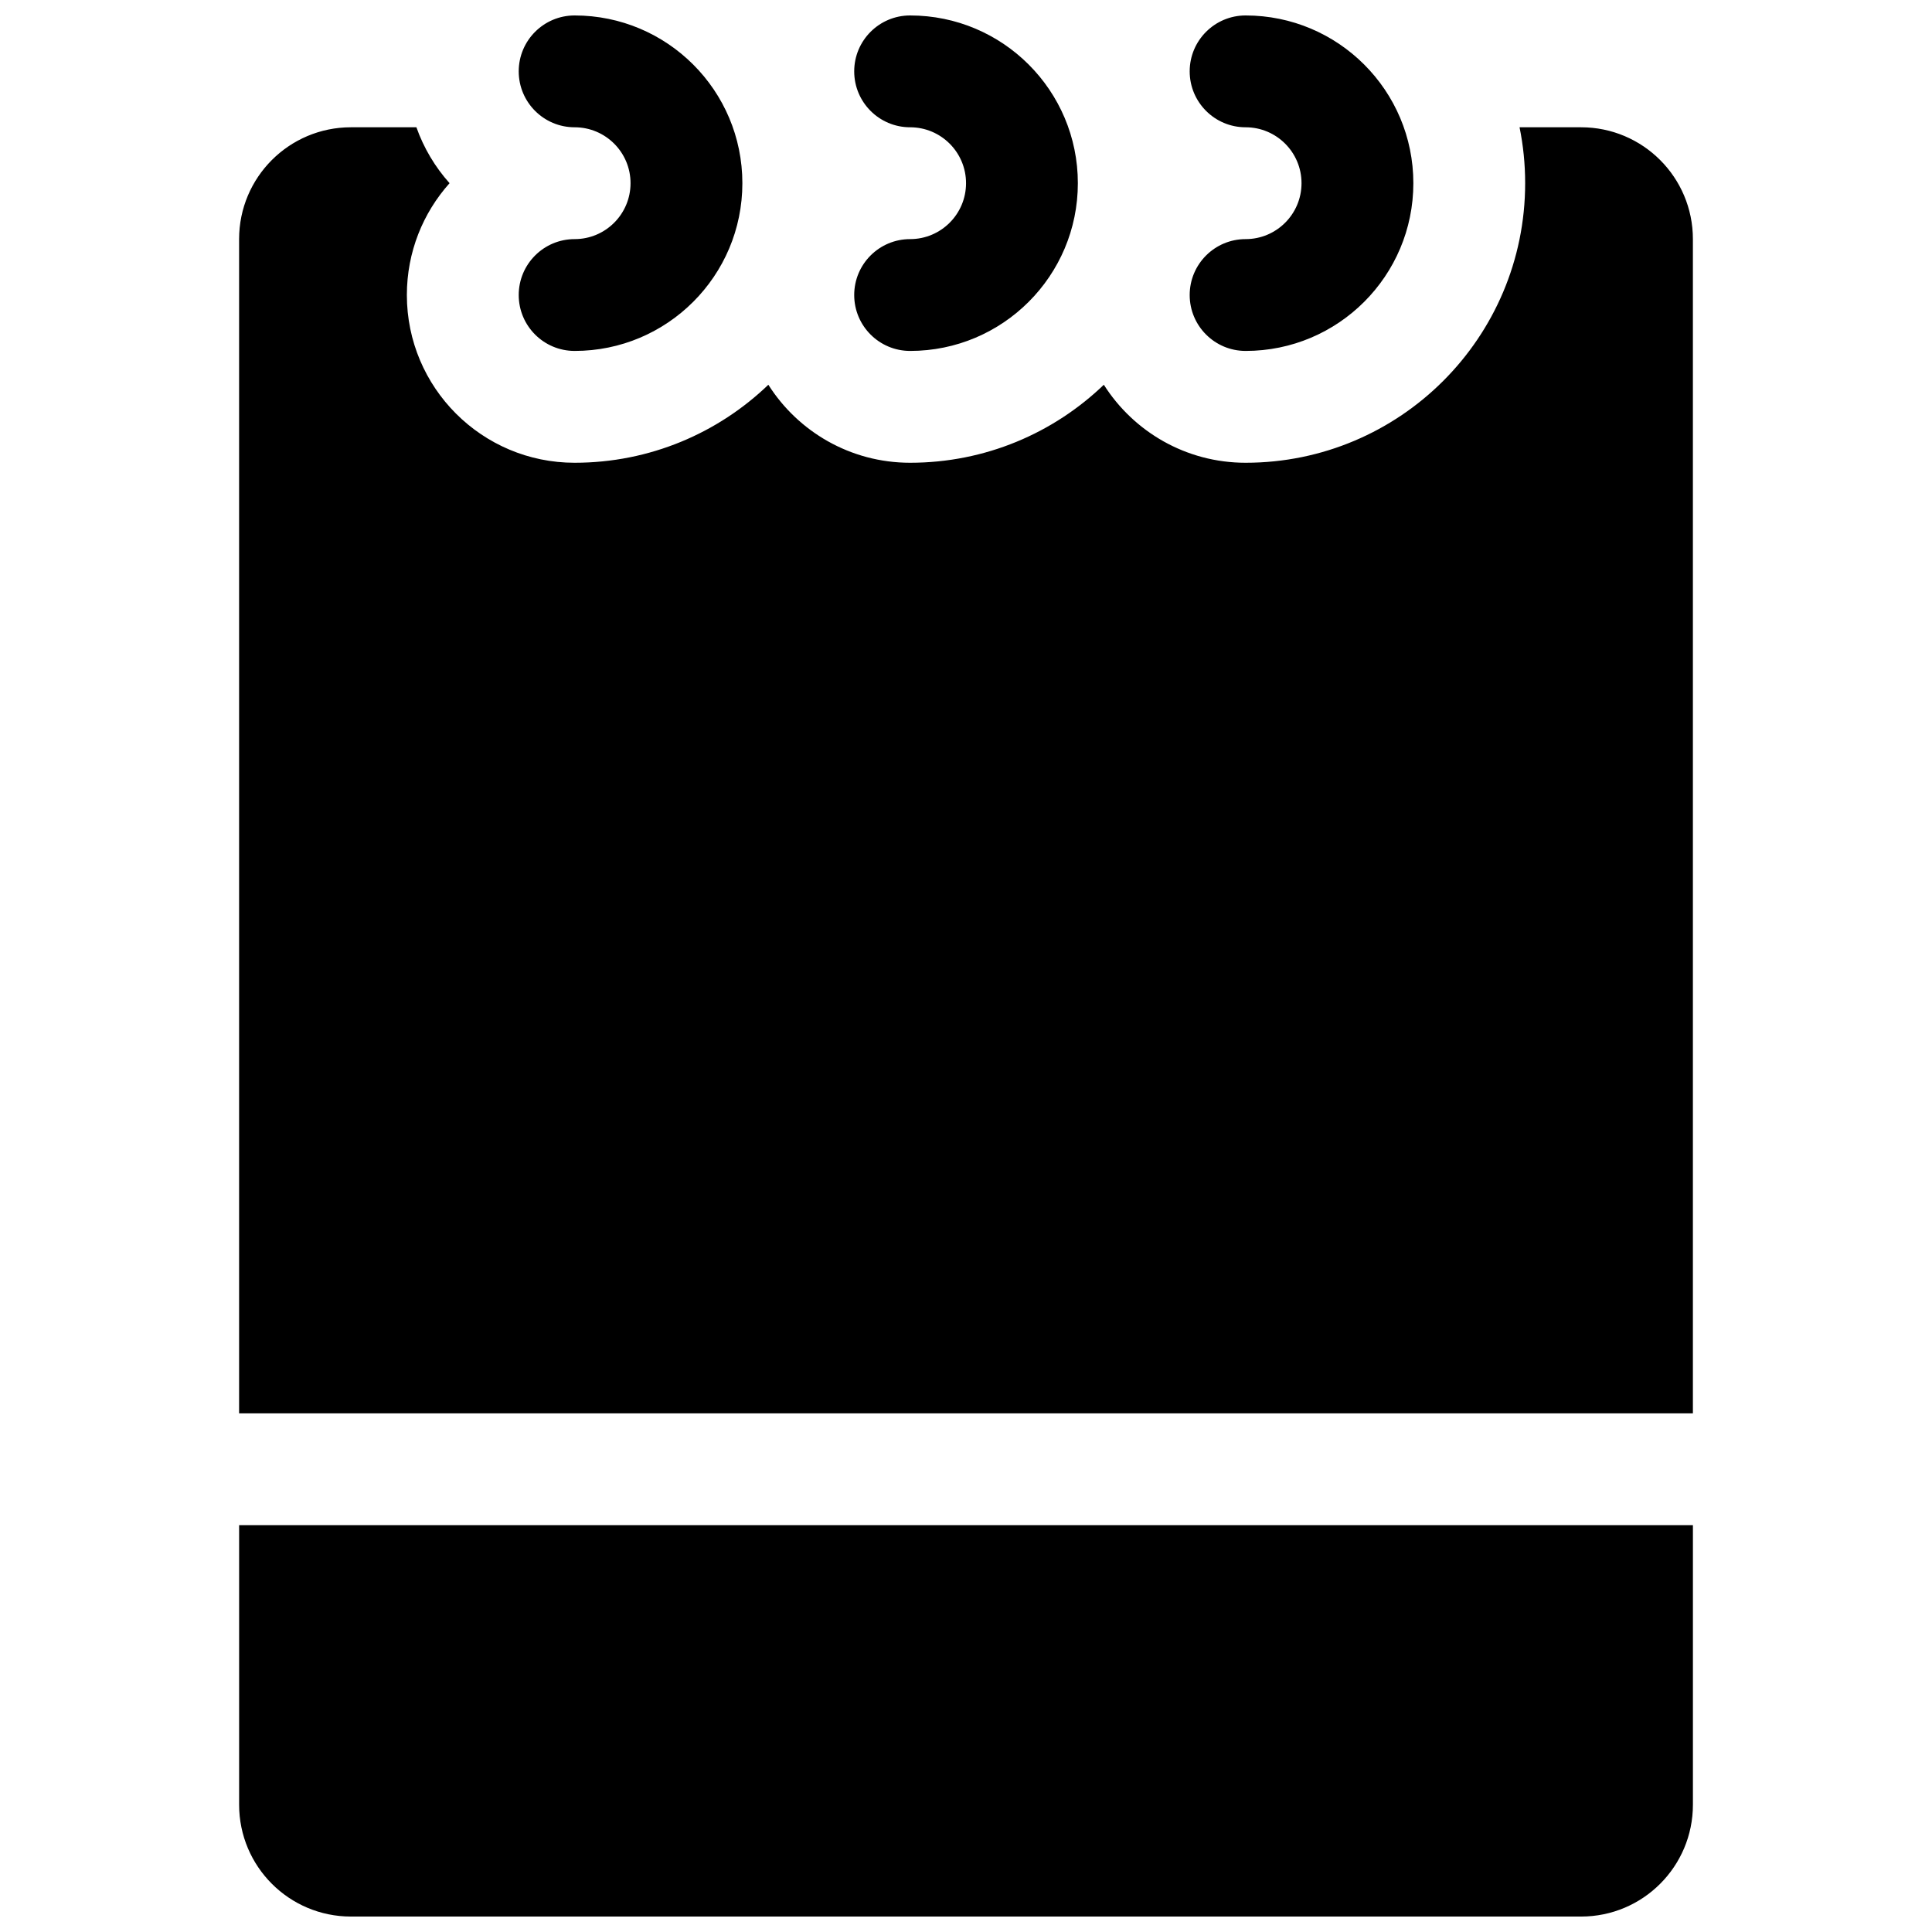 <?xml version="1.0" encoding="UTF-8"?>
<!-- Uploaded to: SVG Find, www.svgrepo.com, Generator: SVG Find Mixer Tools -->
<svg width="800px" height="800px" version="1.1" viewBox="144 144 512 512" xmlns="http://www.w3.org/2000/svg">
 <defs>
  <clipPath id="a">
   <path d="m207 148.09h386v503.81h-386z"/>
  </clipPath>
 </defs>
 <g clip-path="url(#a)">
  <path d="m254.35 177.73c1.953 5.519 4.965 10.543 8.789 14.816-7.039 7.867-11.316 18.25-11.316 29.637 0 24.551 19.902 44.453 44.453 44.453 19.93 0 38.023-7.871 51.344-20.672 7.879 12.426 21.758 20.672 37.562 20.672 19.934 0 38.027-7.871 51.344-20.672 7.883 12.426 21.762 20.672 37.566 20.672 40.918 0 74.09-33.172 74.09-74.09 0-5.074-0.512-10.031-1.484-14.816h16.301c16.367 0 29.637 13.266 29.637 29.637v311.18h-385.27v-311.18c0-16.371 13.266-29.637 29.633-29.637zm338.29 444.54c0 16.371-13.27 29.637-29.637 29.637h-326c-16.367 0-29.633-13.266-29.633-29.637v-74.086h385.27zm-118.54-385.27c-8.184 0-14.82-6.633-14.82-14.816s6.637-14.816 14.82-14.816 14.816-6.637 14.816-14.82-6.633-14.816-14.816-14.816-14.82-6.637-14.82-14.82 6.637-14.816 14.82-14.816c24.551 0 44.453 19.902 44.453 44.453s-19.902 44.453-44.453 44.453zm-88.91 0c-8.184 0-14.816-6.633-14.816-14.816s6.633-14.816 14.816-14.816c8.184 0 14.82-6.637 14.82-14.82s-6.637-14.816-14.82-14.816c-8.184 0-14.816-6.637-14.816-14.82s6.633-14.816 14.816-14.816c24.551 0 44.453 19.902 44.453 44.453s-19.902 44.453-44.453 44.453zm-88.906 0c-8.184 0-14.816-6.633-14.816-14.816s6.633-14.816 14.816-14.816c8.184 0 14.816-6.637 14.816-14.82s-6.633-14.816-14.816-14.816c-8.184 0-14.816-6.637-14.816-14.82s6.633-14.816 14.816-14.816c24.551 0 44.453 19.902 44.453 44.453s-19.902 44.453-44.453 44.453z"/>
 </g>
</svg>